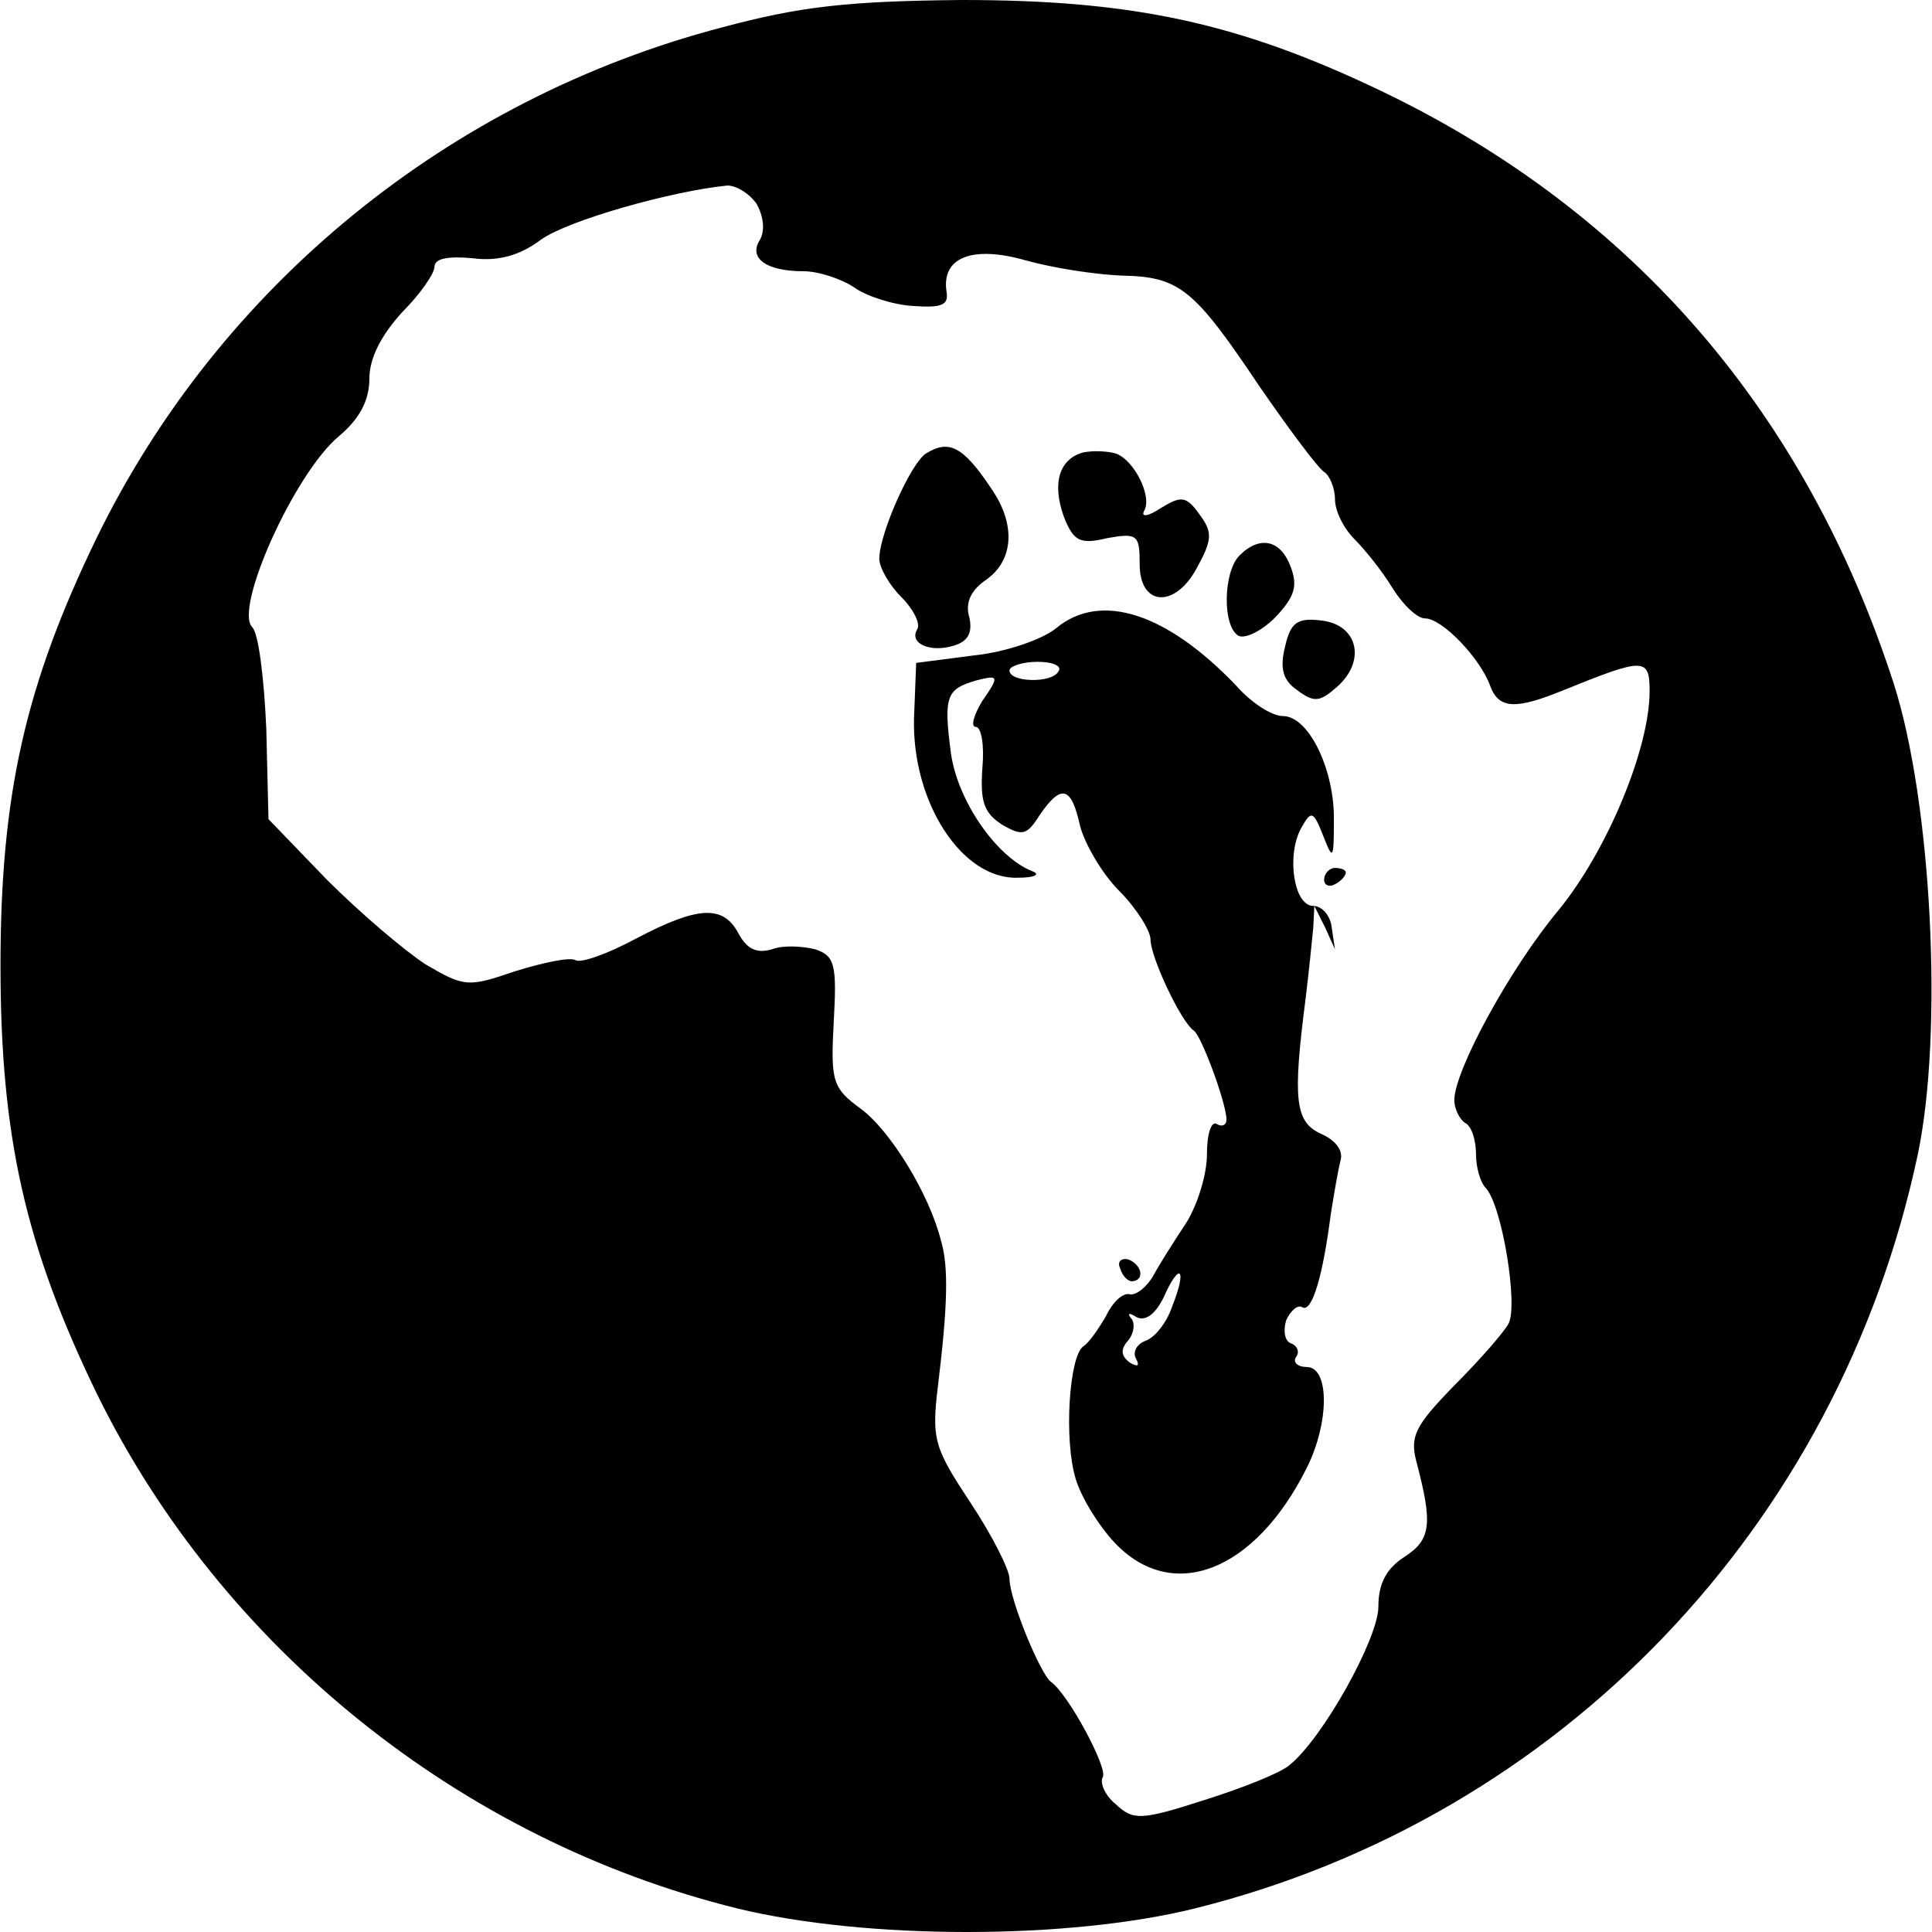 <svg xmlns="http://www.w3.org/2000/svg" xmlns:xlink="http://www.w3.org/1999/xlink" preserveAspectRatio="xMidYMid meet" data-bbox="38 38 177.983 178.075" viewBox="38 38 177.983 178.075" height="333.333" width="333.333" data-type="shape" aria-hidden="true" aria-label=""><g><path d="M104.6 40.5c-25.3 6.6-46.4 23.9-57.7 47-6.6 13.6-8.9 23.7-8.9 39.5s2.3 25.9 8.9 39.5c11.5 23.4 33.5 41.1 59 47.4 11.9 2.9 30.5 2.9 42.2 0 33.7-8.4 59.3-35.2 66.6-69.4 2.4-11.3 1.3-32.6-2.2-43.5-8.1-25-24-43.4-47-54.5-13.3-6.4-23.1-8.5-38.9-8.5-10.5.1-14.9.6-22 2.5zm3.1 16.3c.6 1.1.8 2.4.3 3.3-1.1 1.7.6 2.9 4 2.9 1.4 0 3.5.7 4.7 1.5 1.1.8 3.6 1.6 5.4 1.7 2.7.2 3.3-.1 3.1-1.3-.5-3.2 2.4-4.3 7.3-2.9 2.5.7 6.4 1.3 8.8 1.4 5.4.1 6.7 1.2 12.8 10.3 2.7 3.9 5.3 7.4 5.9 7.8.5.3 1 1.5 1 2.5 0 1.1.8 2.7 1.8 3.7s2.6 3 3.5 4.5c1 1.6 2.3 2.8 3 2.8 1.6 0 5.1 3.7 6 6.2.8 2.2 2.4 2.2 6.8.4 7.4-3 7.9-3 7.9.1 0 5.3-3.9 14.7-8.4 20.2-4.5 5.4-9.6 14.8-9.6 17.5 0 .8.5 1.8 1 2.1.6.3 1 1.6 1 2.9 0 1.2.4 2.6.9 3.1 1.5 1.6 3 10.8 2.1 12.5-.5.9-2.8 3.5-5.1 5.8-3.5 3.6-4 4.6-3.4 6.9 1.5 5.7 1.4 7.2-1.1 8.8-1.7 1.1-2.4 2.5-2.4 4.6 0 2.9-5.1 12.1-8.2 14.6-.8.7-4.3 2.1-7.8 3.2-5.9 1.9-6.6 1.9-8.2.4-1-.8-1.5-2-1.2-2.5.5-.8-3.2-7.7-4.8-8.8-1-.8-3.8-7.6-3.8-9.5 0-.8-1.6-4-3.6-7-3.3-5-3.6-5.8-3-10.7.9-7.4 1-11 .3-13.4-1.1-4.4-4.7-10.2-7.4-12.2-2.6-1.9-2.8-2.5-2.5-8 .3-5.3.1-6.1-1.7-6.7-1.2-.3-3-.4-4 0-1.4.4-2.3 0-3.1-1.5-1.4-2.6-3.7-2.5-9.4.5-2.6 1.4-5.1 2.3-5.6 2-.5-.3-2.9.2-5.5 1-4.4 1.5-4.7 1.5-8.3-.6-2-1.3-6.1-4.8-9.1-7.8l-5.4-5.6-.2-8.3c-.2-4.6-.7-8.8-1.3-9.4-1.7-1.7 3.9-14.2 8-17.6 1.9-1.6 2.8-3.3 2.8-5.3 0-1.9 1.1-4 3-6.1 1.7-1.7 3-3.6 3-4.2 0-.8 1.3-1 3.5-.8 2.3.3 4.3-.2 6.3-1.7 2.5-1.8 12.1-4.5 17.2-5 .8 0 2 .7 2.7 1.7z"></path><path d="M123.3 79.8c-1.4.9-4.3 7.4-4.3 9.7 0 .8.9 2.4 2 3.5 1.2 1.2 1.8 2.5 1.5 3-.8 1.3 1.2 2.2 3.4 1.5 1.3-.4 1.7-1.2 1.4-2.6-.4-1.3.1-2.5 1.6-3.5 2.5-1.8 2.7-5.1.4-8.4-2.6-3.9-3.9-4.5-6-3.2z"></path><path d="M137.8 79.7c-2.2.6-2.9 2.8-1.8 5.9.9 2.3 1.5 2.6 4 2 2.8-.5 3-.3 3 2.4 0 4 3.4 4.1 5.4.1 1.3-2.4 1.3-3.1.1-4.7-1.2-1.7-1.7-1.7-3.5-.6-1.2.8-1.9.9-1.6.3.8-1.3-.9-4.7-2.6-5.3-.7-.2-2-.3-3-.1z"></path><path d="M152.2 89.2c-1.5 1.5-1.6 6.5-.1 7.4.6.3 2.1-.4 3.4-1.7 1.8-1.9 2.1-2.9 1.4-4.7-.9-2.4-2.8-2.9-4.7-1z"></path><path d="M135.3 95.9c-1.2 1-4.6 2.2-7.5 2.5l-5.4.7-.2 5.1c-.2 7.7 4.4 14.9 9.6 14.7 1.5 0 2.1-.3 1.3-.6-3.3-1.3-6.9-6.5-7.5-10.9-.7-5.3-.4-5.9 2.4-6.7 2-.5 2.1-.4.5 1.9-.8 1.3-1.1 2.4-.6 2.4.5 0 .8 1.7.6 3.8-.2 3 .1 4.1 1.8 5.2 1.9 1.1 2.3 1 3.5-.9 2-2.9 2.9-2.6 3.7 1 .4 1.6 2 4.4 3.6 6 1.6 1.6 2.9 3.7 2.9 4.5 0 1.6 2.8 7.6 4 8.4.7.5 3 6.7 3 8.2 0 .5-.4.7-.9.4-.5-.3-.9.9-.9 2.8s-.9 4.7-1.9 6.3c-1 1.5-2.4 3.7-3 4.8-.6 1.1-1.6 1.9-2.2 1.8-.6-.2-1.6.7-2.2 2-.7 1.2-1.6 2.5-2.1 2.8-1.3.9-1.8 8.6-.7 12.2.5 1.7 2.1 4.3 3.6 5.9 5.3 5.6 12.9 2.7 17.7-6.9 2.1-4.2 2.1-9.3 0-9.3-.8 0-1.3-.4-1-.9.4-.5.1-1.1-.5-1.3-.5-.2-.7-1.1-.4-2.1.4-.9 1.1-1.5 1.5-1.2.9.5 1.9-3 2.6-8.5.3-1.9.7-4.2.9-5 .3-.9-.4-1.9-1.8-2.5-2.4-1.1-2.6-3.2-1.4-12.5.3-2.5.6-5.4.7-6.5l.1-2 1 2 .9 2-.3-2c-.1-1.1-.9-2-1.7-2-1.8 0-2.5-4.7-1.1-7.2.9-1.6 1.1-1.6 2 .7.9 2.3 1 2.3 1-1.3.1-4.7-2.3-9.7-4.7-9.7-1 0-2.9-1.2-4.3-2.8-6.4-6.7-12.5-8.7-16.6-5.3zm.2 4c-.6 1.1-4.5 1-4.5-.1 0-.4 1.2-.8 2.6-.8 1.4 0 2.3.4 1.9.9zm10.5 58.5c-.5 1.5-1.6 2.9-2.5 3.2-.8.3-1.2 1.1-.8 1.7.3.6.1.7-.6.3-.8-.6-.9-1.2-.2-2 .6-.7.7-1.7.3-2.1-.4-.5-.1-.5.5-.1.8.4 1.7-.2 2.5-1.8 1.5-3.4 2.2-2.7.8.8z"></path><path d="M156.4 97.6c-.5 2-.2 3.1 1.1 4 1.6 1.2 2.1 1.1 3.7-.3 2.7-2.4 1.9-5.7-1.4-6.1-2.3-.3-2.9.2-3.4 2.4z"></path><path d="M160 119.1c0 .5.5.7 1 .4.6-.3 1-.8 1-1.1 0-.2-.4-.4-1-.4-.5 0-1 .5-1 1.1z"></path><path d="M141.2 154.9c.2.7.7 1.2 1.1 1.2 1.2-.1.9-1.5-.3-2-.7-.2-1.1.2-.8.8z"></path></g></svg>